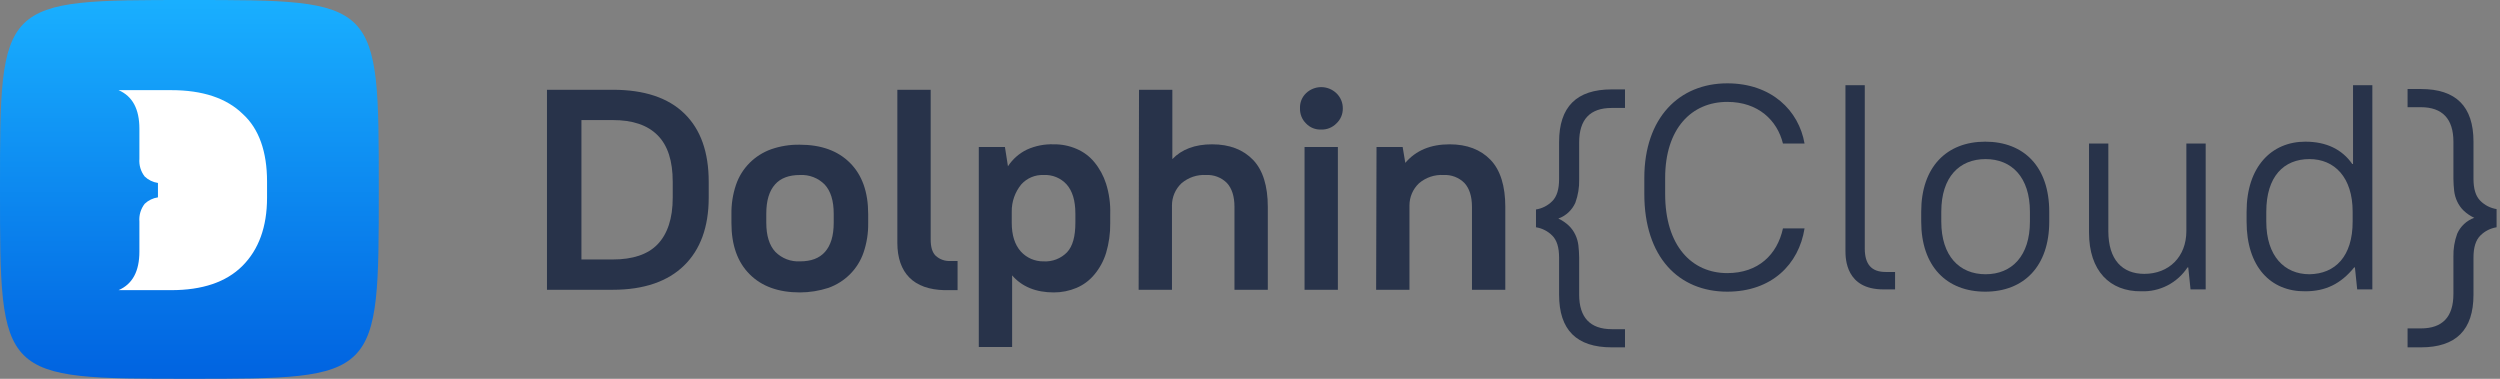 <svg width="660" height="100" viewBox="0 0 660 100" fill="none" xmlns="http://www.w3.org/2000/svg">
<rect x="0" y="0" width="660" height="100" fill="#808080" stroke="none"/>
<g clip-path="url(#clip0_4061_33)">
<path d="M0 50C0 0 0 0 50 0C100 0 100 0 100 50C100 100 100 100 50 100C0 100 0 100 0 50Z" fill="url(#paint0_linear_4061_33)"/>
<path d="M70.5 47.9V52.2C70.5 59.9 68.3 65.9 64 70.2C59.7 74.5 53.4 76.6 45.2 76.6H31.3C35 75 36.8 71.6 36.8 66.4V58.5C36.662 56.813 37.161 55.136 38.2 53.8C39.163 52.885 40.385 52.291 41.7 52.1V48.3C40.385 48.109 39.163 47.515 38.2 46.6C37.161 45.264 36.662 43.587 36.8 41.9V34C36.8 28.8 35 25.4 31.3 23.8H45.2C53.5 23.8 59.8 25.9 64.1 30.1C68.4 34 70.5 40.1 70.5 47.9Z" fill="white"/>
<path d="M144.4 23.7H161.8C170.1 23.7 176.4 25.8 180.7 30C185 34.2 187.1 40.2 187.1 48V52.2C187.1 59.9 184.9 65.9 180.6 70.1C176.3 74.3 170 76.5 161.8 76.5H144.4V23.7ZM153.5 31.7V68.5H161.8C167 68.5 171 67.2 173.6 64.5C176.2 61.8 177.6 57.7 177.6 52.2V48C177.6 42.5 176.3 38.4 173.6 35.7C170.9 33 167 31.7 161.8 31.7H153.5Z" fill="#28334A"/>
<path d="M211.2 77.2C205.5 77.2 201.1 75.6 197.9 72.4C194.7 69.2 193.1 64.7 193.1 58.9V56.5C193.06 53.884 193.465 51.28 194.3 48.8C195.039 46.616 196.271 44.631 197.9 43C199.511 41.393 201.458 40.164 203.6 39.4C206.011 38.566 208.55 38.159 211.1 38.2C216.8 38.2 221.2 39.8 224.4 43C227.6 46.2 229.2 50.7 229.2 56.5V58.9C229.241 61.516 228.836 64.12 228 66.6C227.262 68.784 226.03 70.769 224.4 72.4C222.79 74.007 220.843 75.236 218.7 76C216.278 76.787 213.748 77.191 211.2 77.2ZM211.2 69C214.1 69 216.3 68.2 217.8 66.5C219.3 64.8 220.1 62.3 220.1 58.8V56.4C220.1 53 219.3 50.4 217.7 48.7C216.854 47.849 215.838 47.186 214.718 46.756C213.597 46.325 212.399 46.136 211.2 46.2C208.3 46.2 206.1 47 204.6 48.7C203.1 50.4 202.3 52.9 202.3 56.4V58.8C202.3 62.2 203.1 64.8 204.7 66.5C205.547 67.351 206.563 68.014 207.683 68.445C208.804 68.875 210.002 69.065 211.2 69Z" fill="#28334A"/>
<path d="M240.1 73.3C238 71.2 236.9 68.1 236.9 64.1V23.7H245.7V63.2C245.7 65.2 246.1 66.6 247 67.5C247.523 67.984 248.138 68.357 248.808 68.597C249.478 68.838 250.19 68.941 250.9 68.9H252.8V76.6H249.3C245.3 76.5 242.2 75.4 240.1 73.3Z" fill="#28334A"/>
<path d="M278.2 77.2C273.5 77.2 269.8 75.7 267.2 72.7V91.6H258.4V38.8H265.3L266.1 43.9C267.335 42.005 269.064 40.483 271.1 39.5C273.327 38.49 275.757 38.011 278.2 38.1C280.263 38.072 282.308 38.481 284.2 39.3C286.025 40.072 287.637 41.273 288.9 42.8C290.286 44.486 291.338 46.42 292 48.5C292.813 51.086 293.185 53.79 293.1 56.5V58.9C293.135 61.574 292.765 64.237 292 66.8C291.356 68.887 290.302 70.825 288.9 72.5C287.637 74.027 286.025 75.227 284.2 76C282.302 76.799 280.261 77.208 278.2 77.2ZM275.5 69C276.645 69.068 277.792 68.888 278.862 68.474C279.931 68.06 280.899 67.421 281.7 66.6C283.2 65 283.9 62.4 283.9 58.8V56.4C283.9 52.9 283.1 50.4 281.6 48.7C280.835 47.854 279.889 47.191 278.834 46.758C277.778 46.325 276.639 46.135 275.5 46.2C274.393 46.155 273.29 46.356 272.27 46.788C271.25 47.22 270.338 47.873 269.6 48.7C267.946 50.731 267.06 53.28 267.1 55.9V58.8C267.1 62.1 267.9 64.6 269.5 66.4C270.259 67.234 271.186 67.898 272.22 68.346C273.255 68.794 274.373 69.017 275.5 69Z" fill="#28334A"/>
<path d="M300.7 23.7H309.5V42C312 39.4 315.5 38.1 320 38.1C324.6 38.1 328.2 39.5 330.8 42.2C333.4 44.9 334.7 49.1 334.7 54.6V76.5H325.9V54.6C325.9 51.8 325.2 49.7 323.9 48.3C323.181 47.584 322.321 47.027 321.373 46.665C320.425 46.303 319.412 46.145 318.4 46.2C316.03 46.062 313.699 46.851 311.9 48.4C311.111 49.147 310.483 50.046 310.053 51.043C309.623 52.04 309.401 53.114 309.4 54.2V76.5H300.6L300.7 23.7Z" fill="#28334A"/>
<path d="M348.8 34.2C348.058 34.235 347.316 34.11 346.626 33.834C345.936 33.558 345.314 33.137 344.8 32.6C344.271 32.081 343.855 31.457 343.58 30.768C343.304 30.08 343.175 29.341 343.2 28.6C343.165 27.858 343.29 27.116 343.566 26.427C343.842 25.736 344.263 25.114 344.8 24.6C345.878 23.573 347.311 23 348.8 23C350.289 23 351.721 23.573 352.8 24.6C353.343 25.114 353.774 25.735 354.067 26.423C354.359 27.111 354.507 27.852 354.5 28.6C354.517 29.349 354.374 30.093 354.081 30.783C353.788 31.473 353.351 32.092 352.8 32.6C352.281 33.129 351.657 33.545 350.968 33.82C350.28 34.096 349.541 34.225 348.8 34.2ZM344.4 38.8H353.2V76.5H344.4V38.8Z" fill="#28334A"/>
<path d="M363.4 38.8H370.3L371 43C373.8 39.7 377.7 38.1 382.7 38.1C387.3 38.1 390.9 39.5 393.5 42.2C396.1 44.9 397.4 49.1 397.4 54.6V76.5H388.6V54.6C388.6 51.8 387.9 49.7 386.6 48.3C385.882 47.584 385.021 47.027 384.073 46.665C383.126 46.303 382.113 46.145 381.1 46.2C378.73 46.062 376.399 46.851 374.6 48.4C373.811 49.147 373.183 50.046 372.753 51.043C372.323 52.04 372.101 53.114 372.1 54.2V76.5H363.3L363.4 38.8Z" fill="#28334A"/>
<path d="M429 28.5H425.5C419.8 28.5 416.9 31.5 416.9 37.6V47.4C416.951 49.478 416.612 51.547 415.9 53.5C415.474 54.468 414.855 55.34 414.081 56.062C413.308 56.784 412.395 57.341 411.4 57.7C412.43 58.178 413.376 58.819 414.2 59.6C414.909 60.289 415.485 61.103 415.9 62C416.317 62.884 416.587 63.83 416.7 64.8C416.8 65.8 416.9 66.9 416.9 68V77.8C416.9 83.8 419.8 86.9 425.5 86.9H429V91.7H425.5C416.2 91.7 411.6 87.1 411.6 77.8V68C411.6 65.3 411 63.4 409.8 62.2C408.638 61.027 407.131 60.257 405.5 60V55.3C407.131 55.044 408.638 54.273 409.8 53.1C411 51.9 411.6 50 411.6 47.3V37.5C411.6 28.2 416.2 23.6 425.5 23.6H429V28.5Z" fill="#28334A"/>
<path d="M635.6 86.7H639.1C644.8 86.7 647.7 83.7 647.7 77.6V67.8C647.649 65.722 647.988 63.653 648.7 61.7C649.126 60.732 649.745 59.86 650.518 59.138C651.292 58.416 652.204 57.859 653.2 57.5C652.17 57.022 651.224 56.38 650.4 55.6C649.691 54.911 649.115 54.097 648.7 53.2C648.283 52.316 648.013 51.371 647.9 50.4C647.8 49.4 647.7 48.3 647.7 47.2V37.4C647.7 31.4 644.8 28.3 639.1 28.3H635.6V23.5H639.1C648.4 23.5 653 28.1 653 37.4V47.2C653 49.9 653.6 51.8 654.8 53C655.962 54.173 657.469 54.944 659.1 55.2V60C657.469 60.257 655.962 61.027 654.8 62.2C653.6 63.4 653 65.3 653 68V77.8C653 87.1 648.4 91.7 639.1 91.7H635.6V86.7Z" fill="#28334A"/>
<path d="M434.1 51.2V47C434.1 31.1 443.3 22 456 22C467.7 22 474.9 29.2 476.4 37.9H470.7C469.2 31.8 464.2 26.9 456 26.9C446.6 26.9 439.6 33.9 439.6 47V51.2C439.6 65 446.7 72.1 456 72.1C464.2 72.1 469.2 67.2 470.7 60.3H476.4C474.9 69.8 467.7 77 456 77C443.2 77 434.1 67.9 434.1 51.2Z" fill="#28334A"/>
<path d="M487.2 66.2V22.5H492.3V65.6C492.3 69.8 494.1 71.8 497.8 71.8H500.3V76.4H497.2C487.3 76.4 487.2 68.3 487.2 66.2Z" fill="#28334A"/>
<path d="M507.2 58.5V55.9C507.2 44.1 513.9 37.4 524.1 37.4C534.3 37.4 541 44 541 55.9V58.5C541 70.3 534.3 77 524.1 77C513.9 77 507.2 70.3 507.2 58.5ZM535.9 58.5V55.9C535.9 46.8 531.1 42 524.2 42C517.3 42 512.5 46.7 512.5 55.9V58.5C512.5 67.6 517.3 72.4 524.2 72.4C531.1 72.4 535.9 67.6 535.9 58.5Z" fill="#28334A"/>
<path d="M551.5 61.4V37.9H556.6V61C556.6 68.6 560.3 72.3 566.1 72.3C572.6 72.3 577.2 67.8 577.2 61V37.9H582.3V76.4H578.3L577.7 70.6H577.5C576.179 72.609 574.362 74.245 572.225 75.348C570.089 76.452 567.703 76.986 565.3 76.9C557 77 551.5 71.5 551.5 61.4Z" fill="#28334A"/>
<path d="M593.1 58.5V55.9C593.1 44 599.7 37.4 608.6 37.4C614.1 37.4 618.3 39.4 621 43.3H621.2V22.5H626.3V76.4H622.3C622.2 75.3 621.8 71.6 621.7 70.6H621.5C618 74.9 614 76.9 608.6 76.9C599.5 77 593.1 70.5 593.1 58.5ZM621.1 58.5V55.9C621.1 46.8 616.3 42 609.7 42C602.9 42 598.3 46.6 598.3 55.9V58.5C598.3 67.6 603.1 72.4 609.7 72.4C616.5 72.3 621.1 67.7 621.1 58.5Z" fill="#28334A"/>
</g>
<defs>
<linearGradient id="paint0_linear_4061_33" x1="50" y1="100.82" x2="50" y2="0.36" gradientUnits="userSpaceOnUse">
<stop stop-color="#0062E0"/>
<stop offset="1" stop-color="#19AFFF"/>
</linearGradient>
<clipPath id="clip0_4061_33">
<rect width="659.1" height="100" fill="white"/>
</clipPath>
</defs>
</svg>
